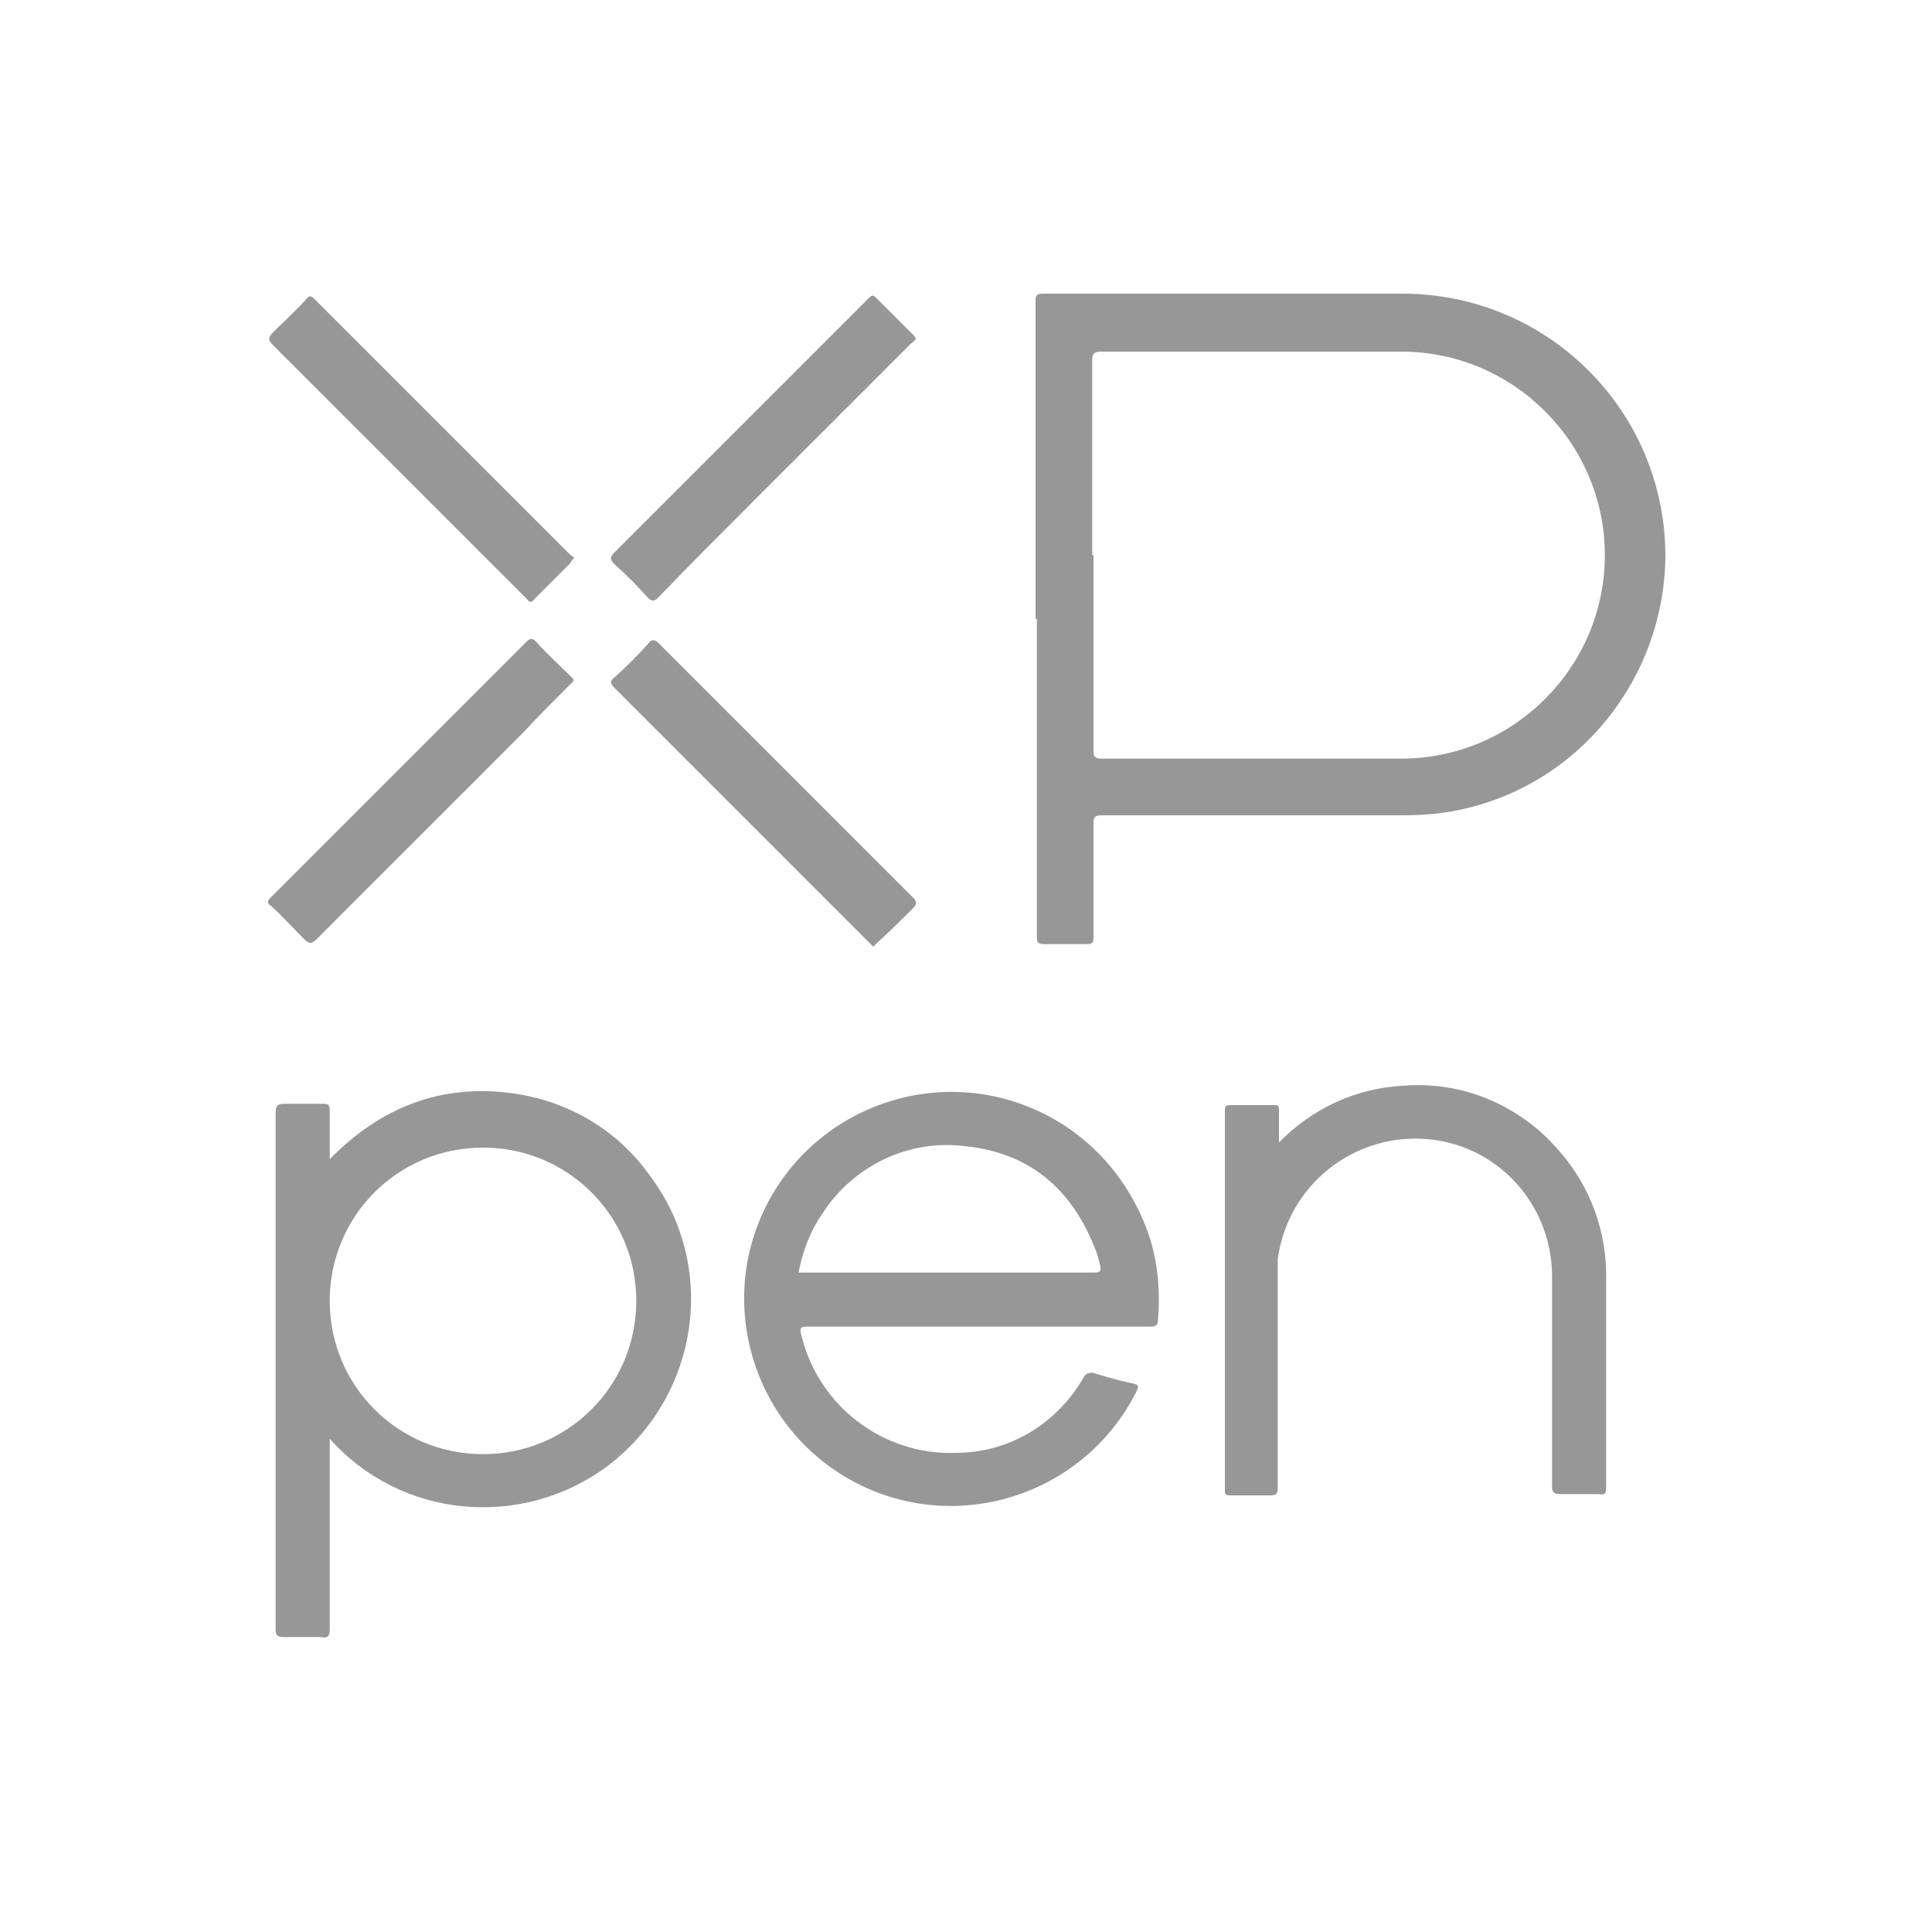 <?xml version="1.0" encoding="UTF-8"?>
<svg xmlns="http://www.w3.org/2000/svg" id="sony_gray" version="1.1" viewBox="0 0 150 150">
  
  <defs>
    <style>
      .st0 {
        fill: #979797;
      }
    </style>
  </defs>
  <path class="st0" d="M80.4,48.1c0-8.2,0-16.4,0-24.7,0-.5.1-.6.6-.6,9.3,0,18.6,0,27.9,0,11.2,0,20.3,9,20.4,20.2,0,9.6-6.7,18-16.1,19.9-1.4.3-2.9.4-4.4.4-7.7,0-15.5,0-23.2,0-.6,0-.7.1-.7.7,0,2.9,0,5.8,0,8.7,0,.4,0,.6-.5.6-1.1,0-2.2,0-3.3,0-.5,0-.6-.1-.6-.6,0-5.7,0-11.4,0-17.2v-7.5ZM84.9,43.1c0,5.1,0,10.1,0,15.2,0,.5.2.6.6.6,7.8,0,15.5,0,23.3,0,8.7,0,15.8-7.1,15.8-15.8s-7.1-15.8-15.8-15.8h0c-7.8,0-15.5,0-23.3,0-.6,0-.7.2-.7.7,0,5,0,10.1,0,15.1h0Z"></path>
  <path class="st0" d="M25.6,111.8v2c0,4.2,0,8.5,0,12.7,0,.6-.2.7-.7.6-1,0-2,0-2.9,0-.5,0-.6-.2-.6-.6,0-2.4,0-4.8,0-7.1,0-11,0-22,0-33,0-.6.2-.7.7-.7,1,0,2,0,3,0,.4,0,.5.1.5.5,0,1.2,0,2.4,0,3.8,4-4.1,8.8-5.9,14.3-5.1,4.2.6,8,2.8,10.5,6.3,5.4,7.1,3.9,17.2-3.2,22.6-6.7,5-16.1,4.1-21.6-2.1ZM49.4,101c0-6.6-5.3-11.9-11.9-11.9-6.6,0-11.9,5.3-11.9,11.9,0,6.6,5.3,11.9,11.9,11.9,0,0,0,0,0,0,6.6,0,11.9-5.3,11.9-11.9h0Z"></path>
  <path class="st0" d="M75.9,103c-4.4,0-8.9,0-13.3,0-.5,0-.5.2-.4.6,1.3,5.5,6.3,9.4,12,9.2,4.1,0,7.8-2.2,9.9-5.8.1-.3.5-.5.8-.4,0,0,0,0,0,0,1,.3,2,.6,3,.8.6.1.5.3.3.7-4,7.9-13.7,11.1-21.6,7.1-7.9-4-11.1-13.7-7.1-21.6,4-7.9,13.7-11.1,21.6-7.1,3.8,1.9,6.7,5.3,8.1,9.4.7,2.1.9,4.4.7,6.6,0,.4-.2.5-.6.5-4.4,0-8.9,0-13.3,0ZM62,98.8c.2,0,.3,0,.4,0,7.5,0,15,0,22.6,0,.5,0,.5-.2.4-.6-.1-.4-.2-.9-.4-1.3-1.8-4.6-5.1-7.4-10-7.9-4.4-.6-8.8,1.5-11.2,5.3-.9,1.3-1.5,2.9-1.8,4.5Z"></path>
  <path class="st0" d="M99.2,88.8c2.6-2.7,6-4.3,9.7-4.5,4.6-.4,9.1,1.5,12.1,5,2.5,2.8,3.8,6.4,3.7,10.2,0,5.3,0,10.6,0,15.9,0,.5,0,.7-.6.6-1,0-2,0-3,0-.5,0-.6-.2-.6-.6,0-5.4,0-10.9,0-16.3,0-5.9-4.7-10.7-10.6-10.7-5.4,0-10,4-10.7,9.4,0,.5,0,1,0,1.5,0,5.4,0,10.8,0,16.2,0,.5-.1.6-.6.6-1,0-2.1,0-3.1,0-.4,0-.4-.1-.4-.4,0-9.8,0-19.6,0-29.4,0-.4,0-.5.5-.5,1.1,0,2.2,0,3.3,0,.3,0,.4,0,.4.4,0,.8,0,1.7,0,2.6Z"></path>
  <path class="st0" d="M67.7,73.4c-.1-.1-.3-.3-.4-.4l-7.9-7.9c-3.9-3.9-7.8-7.8-11.7-11.7-.3-.3-.4-.5,0-.8.9-.8,1.8-1.7,2.6-2.6.3-.4.5-.4.9,0,4.9,4.9,9.8,9.8,14.7,14.7,1.7,1.7,3.3,3.3,5,5,.3.3.3.5,0,.8-.9.9-1.8,1.8-2.8,2.7,0,0-.2.2-.3.3Z"></path>
  <path class="st0" d="M44.6,43.3c-.2.2-.3.3-.3.4-.9.9-1.9,1.9-2.8,2.8-.2.3-.4.3-.6,0-.8-.8-1.6-1.6-2.4-2.4-5.8-5.8-11.5-11.5-17.3-17.3-.4-.4-.4-.6,0-1,.9-.9,1.8-1.7,2.6-2.6.2-.3.4-.2.6,0,6.6,6.6,13.3,13.3,19.9,19.9.1,0,.2.2.3.2Z"></path>
  <path class="st0" d="M71.1,26.3c-.1.2-.3.3-.4.4l-12.3,12.3c-2.4,2.4-4.9,4.9-7.3,7.4-.3.3-.5.3-.8,0-.8-.9-1.7-1.8-2.6-2.6-.4-.4-.3-.6,0-.9,5.8-5.8,11.7-11.7,17.5-17.5.8-.8,1.5-1.5,2.3-2.3.2-.2.3-.2.5,0,1,1,1.9,1.9,2.9,2.9,0,0,.2.2.2.3Z"></path>
  <path class="st0" d="M44.5,52.8c0,.2-.2.3-.3.4-1.2,1.2-2.4,2.4-3.6,3.7-5.3,5.3-10.7,10.7-16,16-.4.4-.6.4-1,0-.9-.9-1.7-1.8-2.6-2.6-.3-.2-.2-.4,0-.6,6.6-6.6,13.2-13.2,19.9-19.9.2-.2.4-.3.7,0,.9,1,1.9,1.9,2.8,2.8,0,0,.2.2.2.3Z"></path>
</svg>
